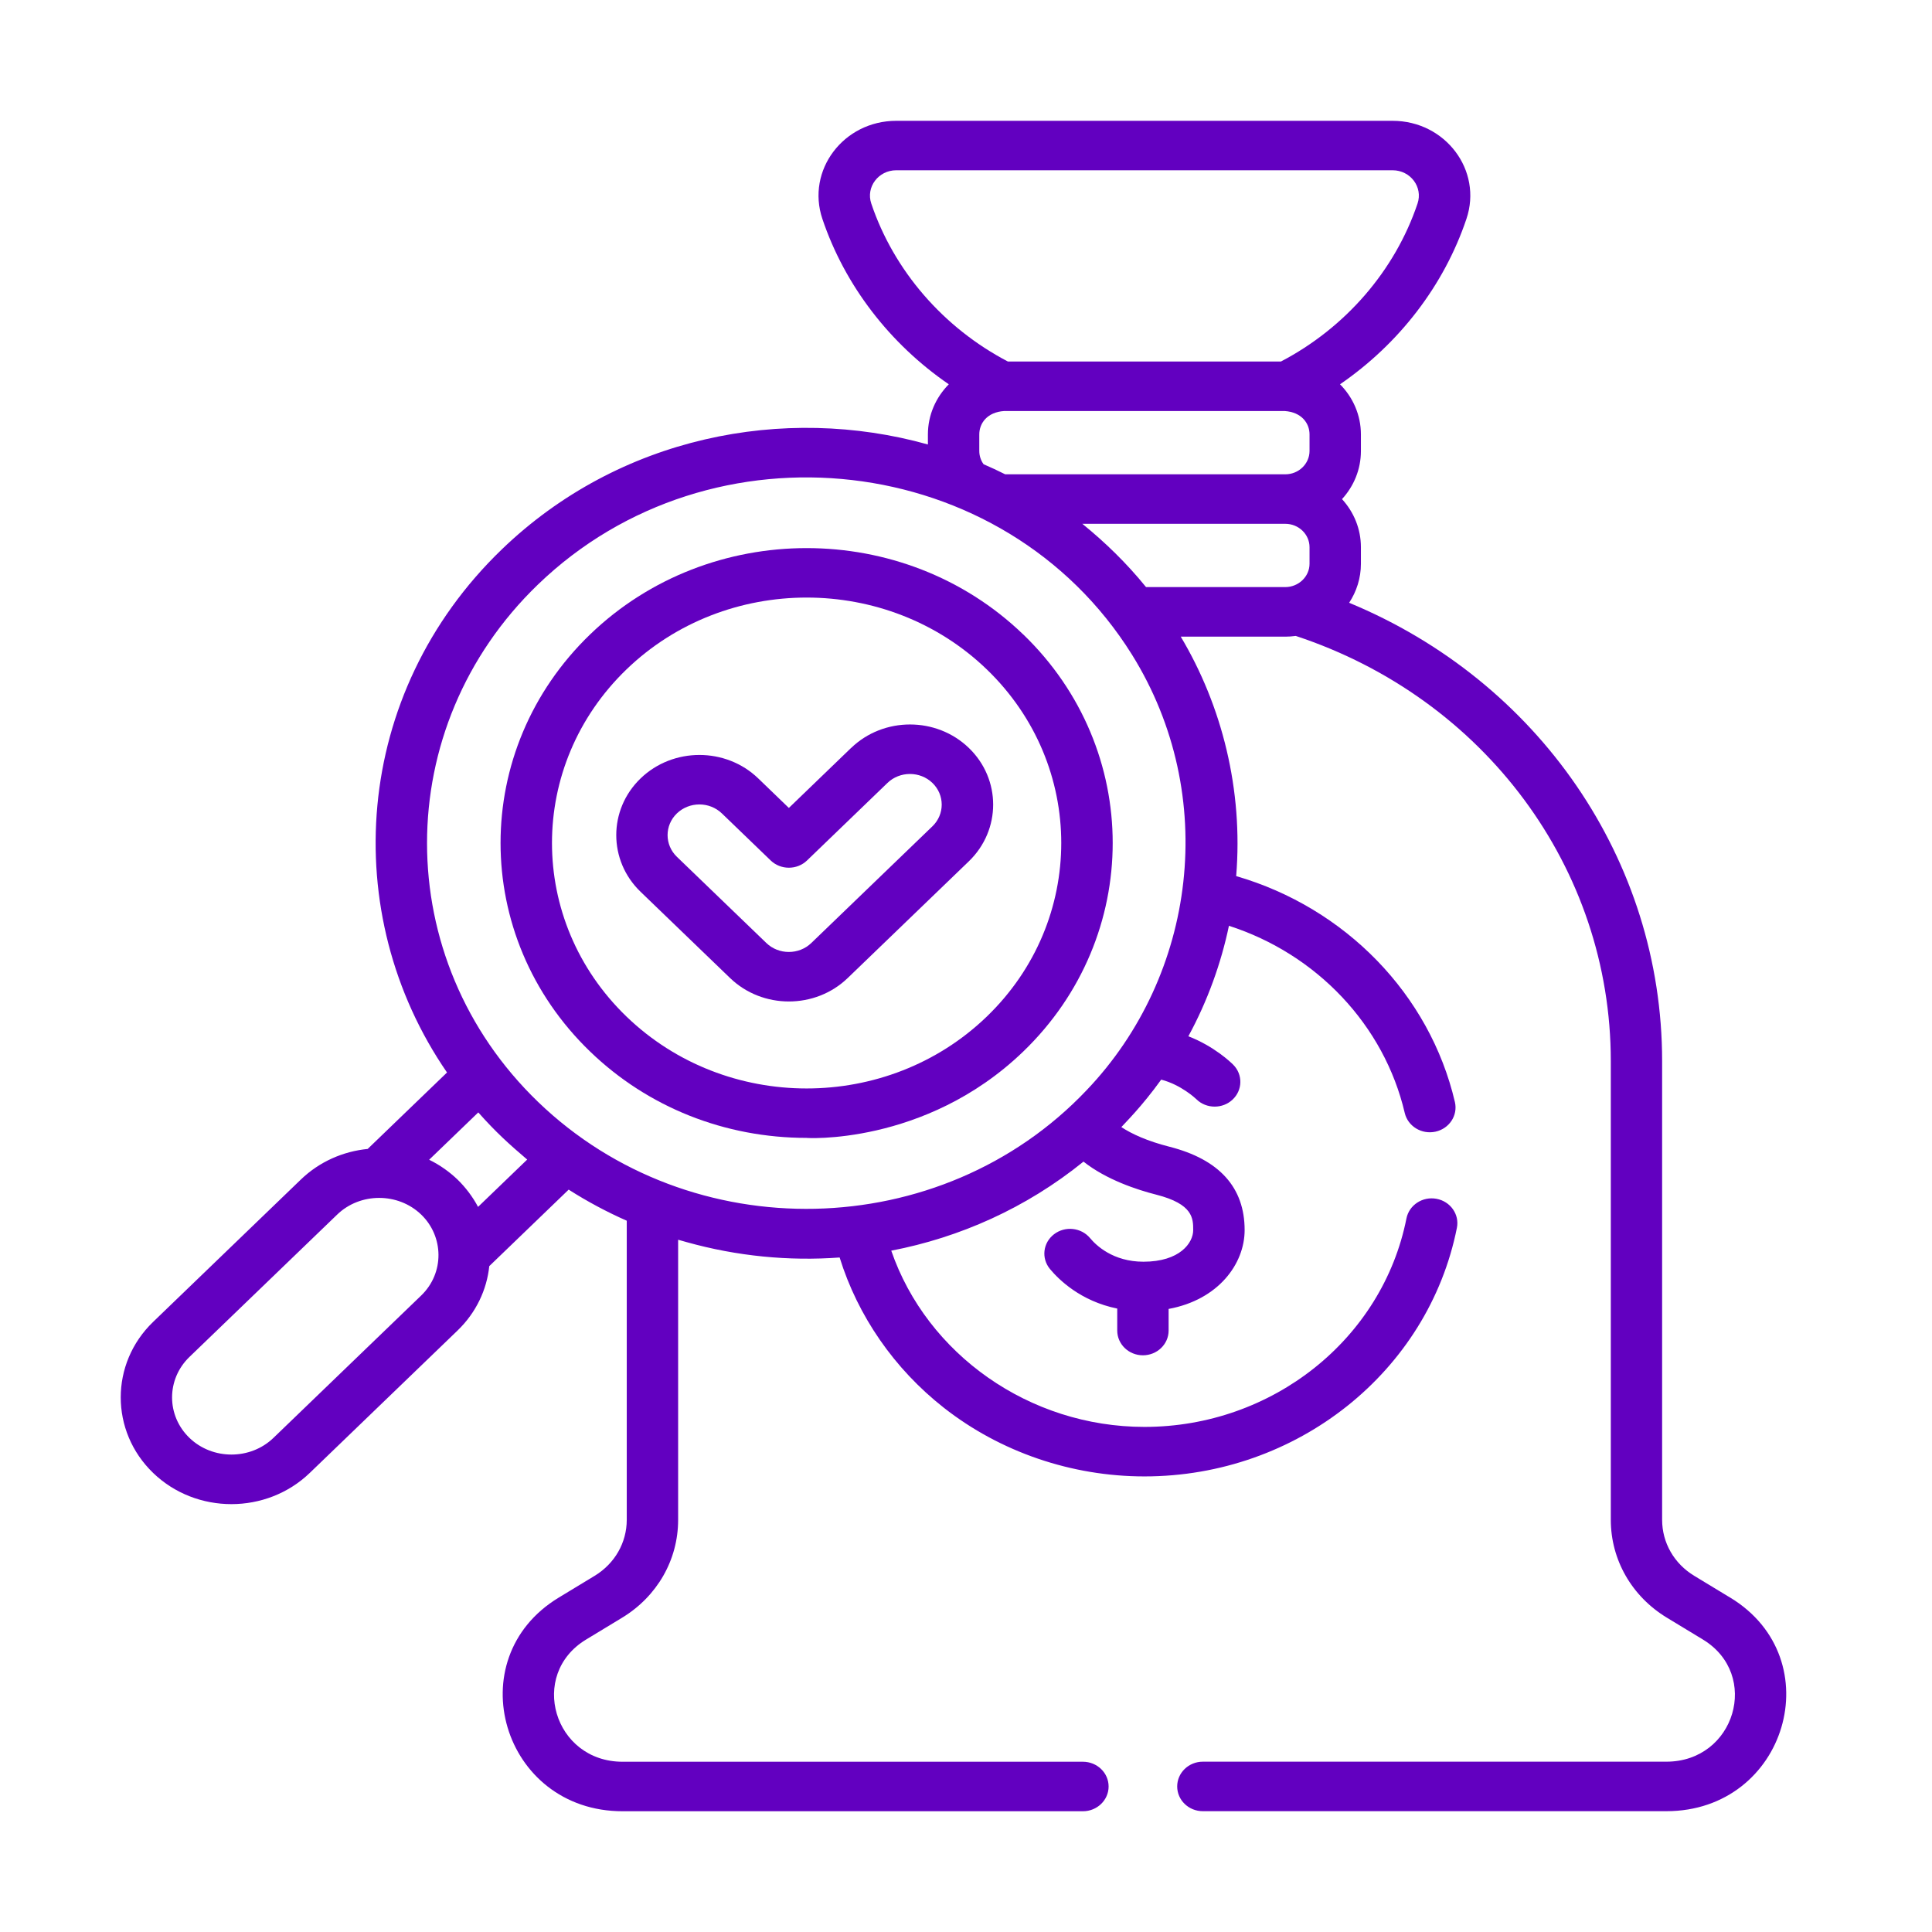 <svg fill="none" height="32" viewBox="0 0 32 32" width="32" xmlns="http://www.w3.org/2000/svg"><g fill="#6200c0"><path d="m16.946 10.507c-1.977-1.905-5.194-1.905-7.171 0-1.979 1.907-1.979 5.004 0 6.911.956.922 2.23 1.429 3.586 1.429-.065 0 1.954.143 3.586-1.429 1.977-1.905 1.977-5.006-0-6.911zm-.602 6.331c-1.646 1.587-4.321 1.587-5.967 0-1.646-1.587-1.646-4.164 0-5.751 1.645-1.586 4.322-1.586 5.967-0 1.645 1.586 1.645 4.165 0 5.751z"/><path d="m14.097 12.388-1.031.994-.507-.489c-.537-.518-1.412-.518-1.949 0-.537.518-.537 1.361 0 1.878l1.482 1.428c.537.518 1.412.518 1.949 0l2.006-1.933c.537-.518.537-1.361 0-1.878-.537-.518-1.412-.518-1.949 0zm1.347 1.298-2.006 1.933c-.205.198-.54.198-.745 0l-1.482-1.428c-.205-.198-.205-.52 0-.718.103-.099.238-.149.373-.149s.27.05.373.149l.808.779c.166.16.436.16.602 0l1.332-1.284c.205-.198.54-.198.745 0 .205.198.205.52 0 .718z"/><path d="m28.658 26.462-.597-.362c-.333-.202-.531-.548-.531-.927v-7.597c0-3.334-2.054-6.298-5.184-7.592.123-.187.195-.409.195-.646v-.274c0-.305-.118-.584-.313-.797.195-.213.313-.492.313-.797v-.274c0-.322-.132-.615-.346-.831.978-.671 1.723-1.637 2.094-2.74.27-.802-.348-1.624-1.224-1.624h-8.22c-.875 0-1.494.821-1.224 1.624.371 1.102 1.116 2.069 2.094 2.74-.214.217-.346.509-.346.831v.166c-2.384-.668-5.117-.133-7.058 1.738-2.475 2.385-2.717 6.036-.907 8.664l-1.314 1.266c-.405.04-.798.209-1.107.507l-2.447 2.358c-.715.689-.715 1.811 0 2.501.715.69 1.879.689 2.595 0l2.447-2.358c.309-.298.485-.677.526-1.067l1.315-1.267c.309.197.631.369.962.515v4.954c0 .379-.199.725-.531.927l-.597.362c-1.676 1.017-.932 3.538 1.059 3.538h7.624c.235 0 .426-.184.426-.41 0-.227-.191-.41-.426-.41h-7.624c-1.139 0-1.564-1.442-.606-2.023l.597-.362c.582-.353.929-.959.929-1.621v-4.64c.019.006.038.011.057.016.028.008.057.016.085.024.834.233 1.691.316 2.533.254.301.97.904 1.843 1.725 2.488.935.734 2.116 1.138 3.324 1.138 2.524 0 4.7-1.732 5.175-4.118.044-.222-.107-.437-.338-.48-.231-.043-.454.103-.498.326-.398 2-2.223 3.452-4.339 3.452-1.906 0-3.603-1.204-4.194-2.919 1.13-.217 2.232-.704 3.184-1.475.379.3.889.467 1.204.547.613.156.613.395.613.588 0 .21-.22.523-.824.523-.505 0-.786-.273-.883-.39-.147-.177-.414-.206-.598-.065-.184.141-.214.399-.067.576.143.172.505.532 1.114.655v.364c0 .227.191.41.425.41.235 0 .426-.183.426-.41v-.358c.821-.151 1.259-.744 1.259-1.306 0-.707-.42-1.171-1.247-1.381-.362-.092-.623-.211-.795-.325.048-.055.335-.334.66-.786.33.085.573.315.581.323.083.083.194.124.305.124.106 0 .213-.038.295-.115.169-.157.174-.417.011-.58-.04-.04-.316-.305-.742-.47.319-.586.543-1.213.672-1.83 1.451.467 2.571 1.644 2.912 3.1.052.221.28.36.509.31.229-.05.373-.269.322-.49-.417-1.786-1.819-3.22-3.623-3.743.117-1.429-.234-2.819-.918-3.966h1.734c.05 0 .114-.004.171-.012 3.126 1.032 5.218 3.848 5.218 7.043v7.597c0 .662.347 1.268.929 1.621l.597.362c.958.582.533 2.023-.606 2.023h-7.677c-.235 0-.425.184-.425.41 0 .227.19.41.425.41h7.677c1.991 0 2.735-2.52 1.059-3.537zm-14.227-23.091c-.092-.272.118-.551.414-.551h8.22c.296 0 .506.278.414.551-.373 1.11-1.195 2.059-2.263 2.617h-4.522c-1.068-.558-1.89-1.507-2.263-2.617zm-7.455 18.087-2.447 2.358c-.382.368-1.009.368-1.391-0-.384-.37-.384-.971 0-1.341l2.447-2.358c.381-.368 1.009-.368 1.391 0 .376.362.388.967 0 1.341zm.942-1.468c-.086-.164-.208-.325-.34-.453-.13-.125-.293-.242-.47-.328l.814-.784c.29.328.519.533.81.781zm10.077-1.93c-2.408 2.535-6.55 2.631-9.083.191-2.451-2.362-2.453-6.208 0-8.571 2.872-2.768 7.72-2.23 9.837 1.163 1.45 2.33 1.069 5.31-.754 7.217zm3.695-8.723c0 .218-.187.387-.401.387h-2.307c-.322-.396-.672-.737-1.055-1.048h3.362c.221 0 .401.174.401.387zm0-1.868c0 .213-.18.387-.401.387h-4.64c-.118-.059-.237-.115-.358-.167-.046-.064-.071-.14-.071-.22v-.274c0-.183.129-.368.41-.387h4.65c.279.019.41.203.41.387z"/></g></svg>